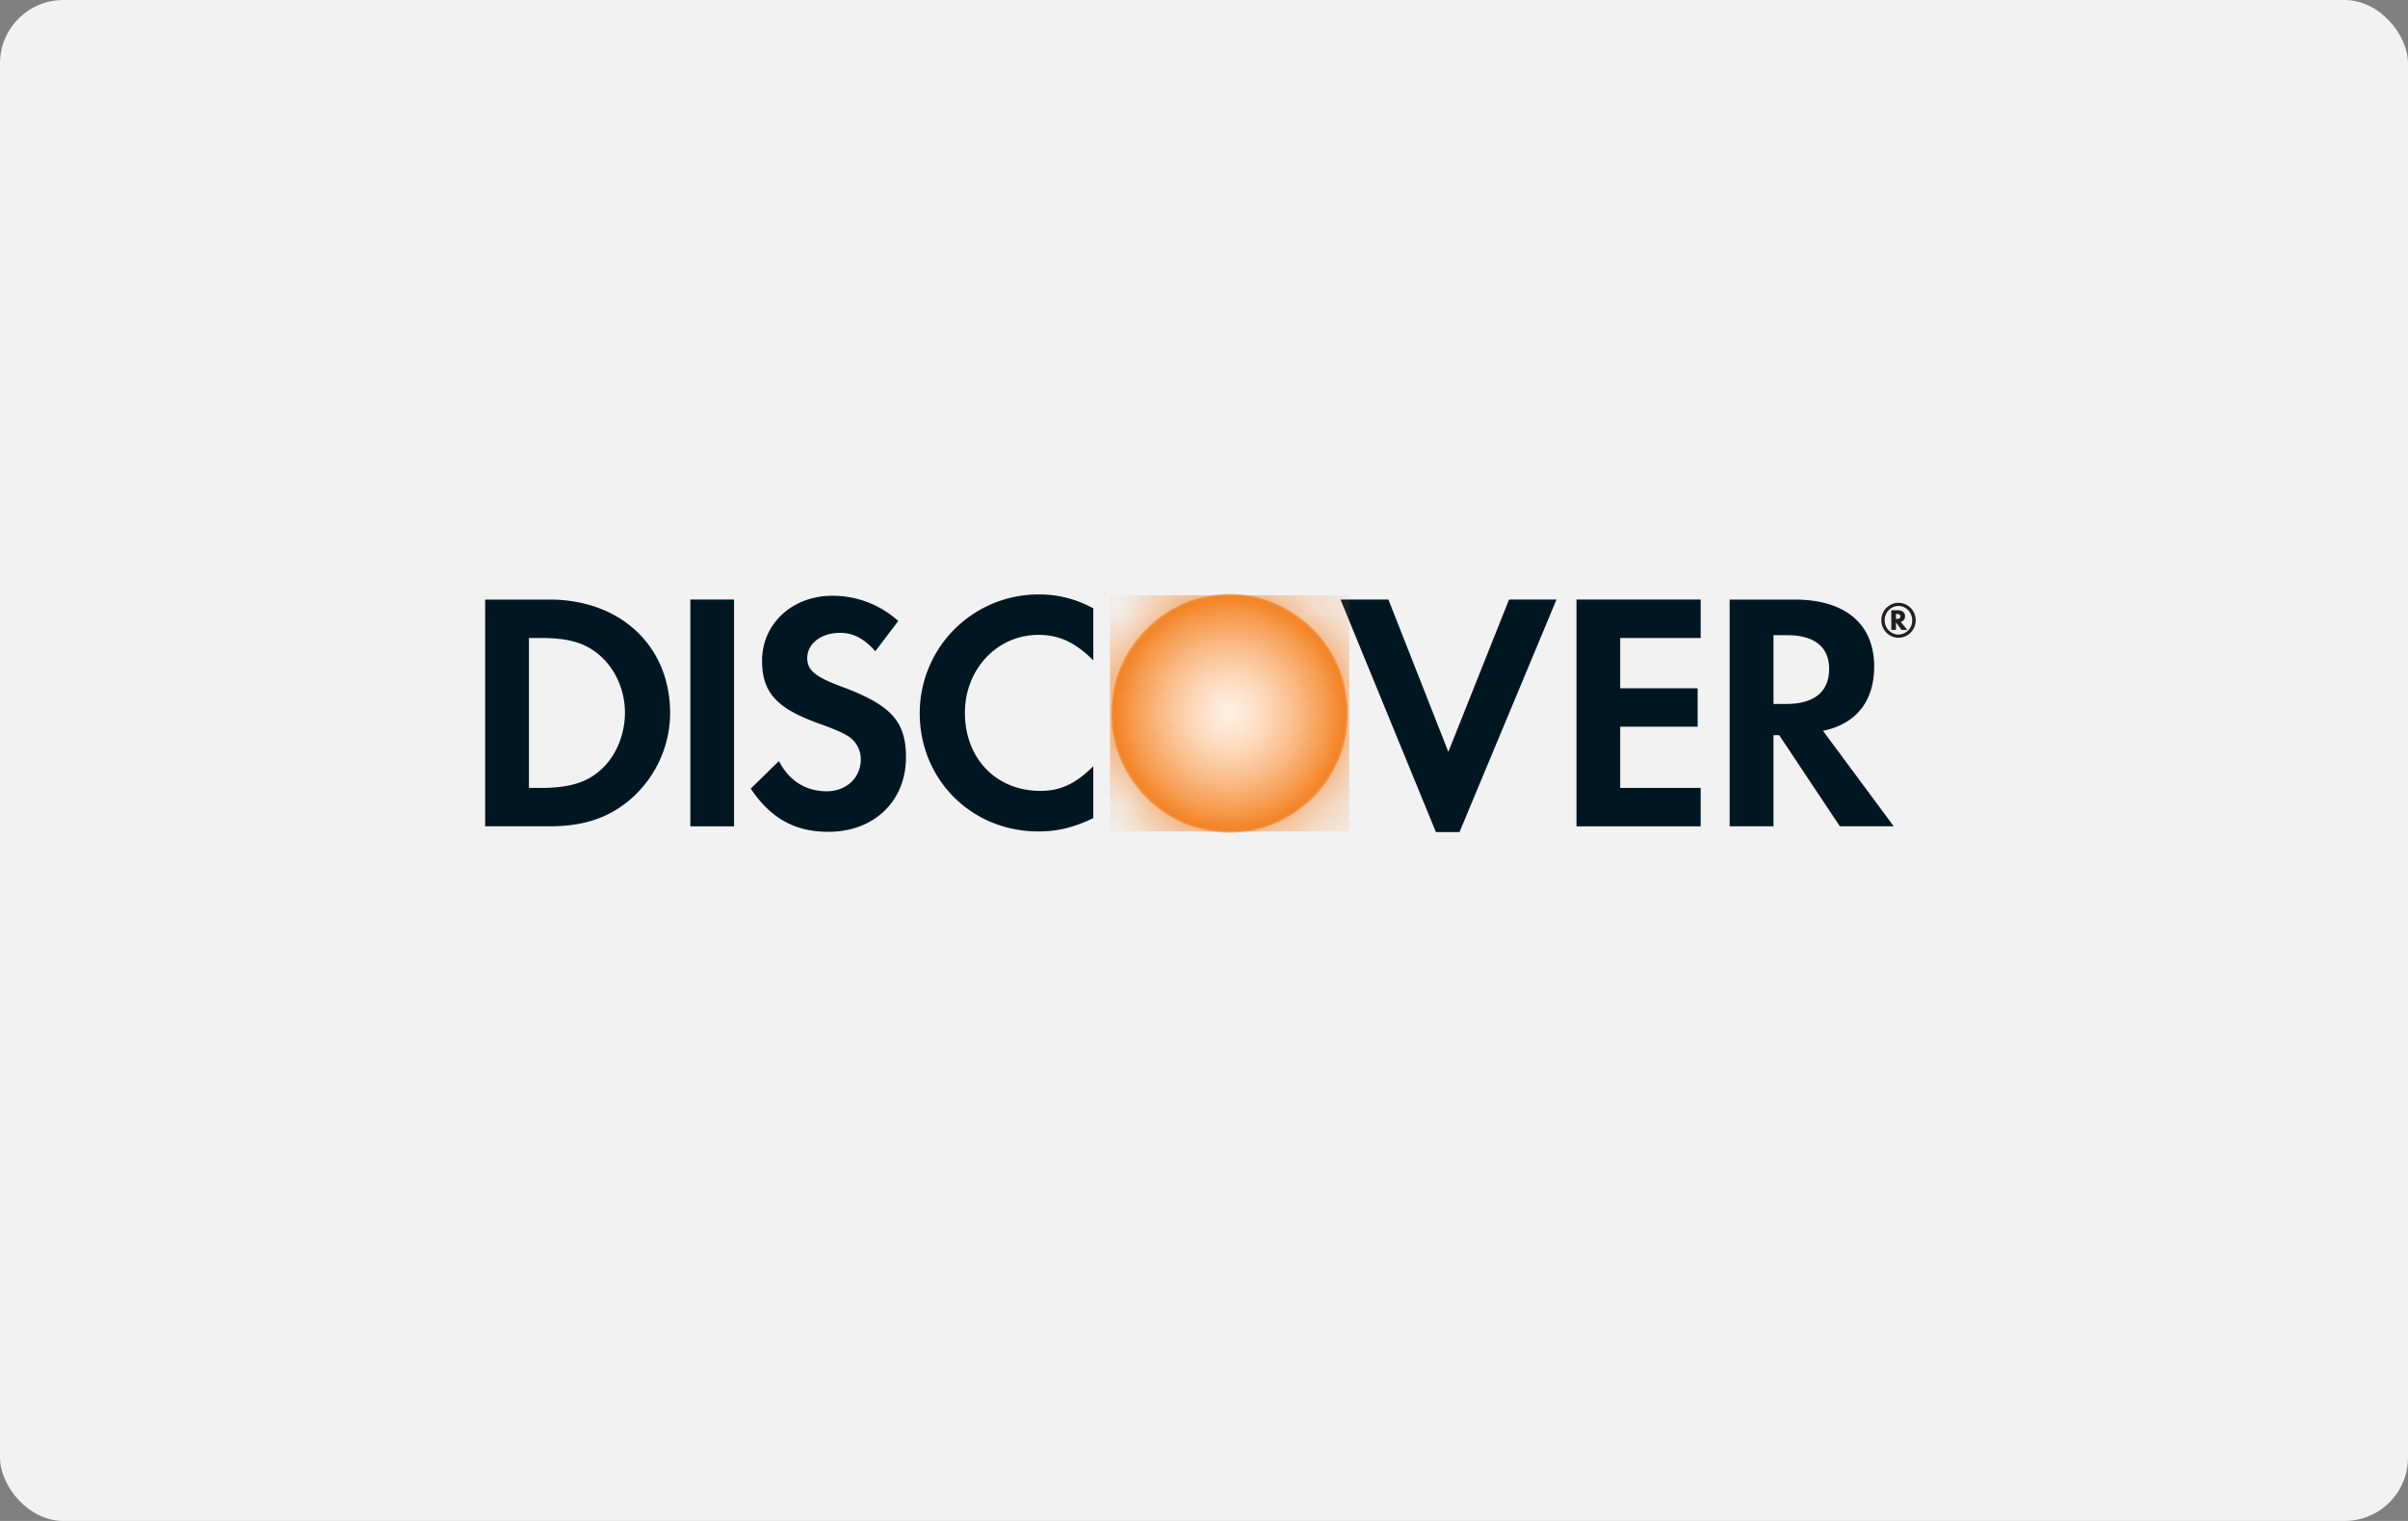 <svg width="38" height="24" viewBox="0 0 38 24" xmlns="http://www.w3.org/2000/svg" xmlns:xlink="http://www.w3.org/1999/xlink"><rect x="0" y="0" width="38" height="24" fill="#808080" stroke="none"/><defs><path d="M.298 2.052c0 1.08.81 1.886 1.891 1.886 1.053 0 1.885-.817 1.885-1.866 0-1.042-.827-1.86-1.885-1.86-1.044 0-1.891.824-1.891 1.84z" id="a"/></defs><g fill="none" fill-rule="evenodd"><rect fill="#F2F2F2" width="38" height="24" rx="1"/><path d="M9.48 12.148c-.218.2-.499.285-.947.285h-.186v-2.366h.186c.448 0 .718.08.948.29.239.214.381.546.381.89s-.142.688-.381.901zm-.808-2.687H7.656v3.578h1.011c.536 0 .925-.128 1.265-.412.404-.34.643-.849.643-1.375 0-1.057-.782-1.791-1.903-1.791zM10.894 13.04h.69V9.46h-.69zM13.276 10.833c-.415-.155-.537-.257-.537-.45 0-.225.218-.397.516-.397.207 0 .377.086.558.29l.362-.477a1.542 1.542 0 00-1.043-.398c-.627 0-1.106.44-1.106 1.025 0 .494.224.746.872.982.272.096.41.16.479.204a.43.43 0 01.207.37c0 .29-.228.504-.537.504-.33 0-.595-.165-.755-.477l-.445.435c.317.472.7.682 1.227.682.718 0 1.223-.484 1.223-1.176 0-.568-.234-.826-1.021-1.117M14.514 11.252c0 1.052.82 1.868 1.872 1.868.298 0 .553-.06.867-.21v-.82c-.277.279-.522.39-.835.39-.696 0-1.191-.51-1.191-1.234 0-.686.51-1.228 1.16-1.228.328 0 .579.118.866.402V9.6a1.75 1.75 0 00-.85-.22 1.873 1.873 0 00-1.889 1.872M22.856 11.864L21.91 9.46h-.756l1.506 3.67h.372l1.531-3.67h-.749zM24.878 13.04h1.96v-.607h-1.27v-.966h1.222v-.606h-1.222v-.794h1.27V9.46h-1.96zM28.189 11.108h-.202v-1.085h.213c.431 0 .665.184.665.532 0 .359-.234.553-.676.553m1.387-.591c0-.67-.457-1.056-1.254-1.056h-1.027v3.578h.692v-1.438h.09l.958 1.438h.85l-1.117-1.507c.522-.108.808-.467.808-1.015" fill="#001722"/><path d="M29.933 9.768h-.013v-.08h.013c.038 0 .056.012.056.039s-.019.04-.056.04m.13-.041c0-.062-.042-.096-.117-.096h-.1v.31h.074v-.12l.086.12h.093l-.104-.128a.085.085 0 00.068-.086" fill="#231F20"/><path d="M29.96 10.013c-.12 0-.218-.1-.218-.225a.22.22 0 01.219-.226c.118 0 .215.102.215.226a.22.22 0 01-.215.225m0-.501a.273.273 0 00-.272.276c0 .152.121.275.272.275.148 0 .27-.124.27-.275a.274.274 0 00-.27-.276" fill="#231F20"/><g transform="translate(17.218 9.181)"><mask id="b" fill="#fff"><use xlink:href="#a"/></mask><path fill="#F48120" mask="url(#b)" d="M.298 3.938h3.776V.212H.298z"/><path d="M4.053 2.075c0 1.041-.836 1.885-1.867 1.885A1.876 1.876 0 01.319 2.075c0-1.04.836-1.884 1.867-1.884 1.031 0 1.867.844 1.867 1.884" fill="#F48120" mask="url(#b)"/><path d="M4.043 2.075A1.866 1.866 0 012.186 3.95 1.866 1.866 0 01.329 2.075C.329 1.04 1.16.201 2.186.201s1.857.84 1.857 1.874" fill="#F48221" mask="url(#b)"/><path d="M4.033 2.075c0 1.03-.827 1.865-1.847 1.865A1.856 1.856 0 01.338 2.075c0-1.03.827-1.864 1.848-1.864 1.02 0 1.847.835 1.847 1.864" fill="#F48323" mask="url(#b)"/><path d="M4.024 2.075a1.847 1.847 0 01-1.838 1.856A1.847 1.847 0 01.348 2.075C.348 1.051 1.17.22 2.186.22c1.015 0 1.838.831 1.838 1.855" fill="#F48324" mask="url(#b)"/><path d="M4.014 2.075c0 1.02-.819 1.846-1.828 1.846A1.837 1.837 0 01.358 2.075C.358 1.056 1.176.23 2.186.23c1.01 0 1.828.826 1.828 1.845" fill="#F48425" mask="url(#b)"/><path d="M4.004 2.075a1.827 1.827 0 01-1.818 1.836A1.827 1.827 0 01.367 2.075C.367 1.062 1.181.24 2.186.24c1.004 0 1.818.822 1.818 1.835" fill="#F48527" mask="url(#b)"/><path d="M3.995 2.075c0 1.009-.81 1.826-1.81 1.826A1.818 1.818 0 01.378 2.075c0-1.008.81-1.825 1.809-1.825.999 0 1.809.817 1.809 1.825" fill="#F48628" mask="url(#b)"/><path d="M3.985 2.075a1.808 1.808 0 01-1.799 1.817c-.994 0-1.8-.813-1.8-1.817 0-1.003.806-1.815 1.8-1.815.993 0 1.8.812 1.8 1.815" fill="#F58629" mask="url(#b)"/><path d="M3.975 2.075c0 .998-.8 1.807-1.789 1.807-.988 0-1.79-.809-1.79-1.807 0-.997.802-1.806 1.79-1.806s1.79.809 1.79 1.806" fill="#F5872B" mask="url(#b)"/><path d="M3.966 2.075c0 .993-.797 1.797-1.78 1.797S.406 3.068.406 2.075c0-.992.797-1.796 1.78-1.796s1.78.804 1.78 1.796" fill="#F5882C" mask="url(#b)"/><path d="M3.956 2.075c0 .987-.793 1.787-1.77 1.787-.978 0-1.77-.8-1.77-1.787 0-.986.792-1.786 1.77-1.786.977 0 1.77.8 1.77 1.786" fill="#F5892E" mask="url(#b)"/><path d="M3.946 2.075c0 .982-.788 1.777-1.76 1.777S.426 3.057.426 2.075c0-.98.788-1.776 1.76-1.776s1.76.795 1.76 1.776" fill="#F5892F" mask="url(#b)"/><path d="M3.937 2.075c0 .976-.784 1.768-1.751 1.768A1.759 1.759 0 01.435 2.075c0-.975.784-1.767 1.751-1.767.967 0 1.75.792 1.75 1.767" fill="#F58A30" mask="url(#b)"/><path d="M3.927 2.075c0 .971-.78 1.758-1.741 1.758A1.75 1.75 0 01.445 2.075c0-.97.78-1.757 1.741-1.757a1.75 1.75 0 011.741 1.757" fill="#F58B32" mask="url(#b)"/><path d="M3.917 2.075a1.74 1.74 0 01-1.731 1.748A1.74 1.74 0 01.454 2.075 1.74 1.74 0 012.186.328a1.74 1.74 0 011.731 1.747" fill="#F58C33" mask="url(#b)"/><path d="M3.908 2.075c0 .96-.771 1.738-1.722 1.738A1.73 1.73 0 01.464 2.075c0-.96.77-1.737 1.722-1.737.95 0 1.722.778 1.722 1.737" fill="#F58C34" mask="url(#b)"/><path d="M3.898 2.075a1.72 1.72 0 01-1.712 1.729A1.72 1.72 0 01.474 2.075 1.72 1.72 0 012.186.347a1.72 1.72 0 011.712 1.728" fill="#F58D35" mask="url(#b)"/><path d="M3.888 2.075a1.71 1.71 0 01-1.702 1.719A1.71 1.71 0 01.483 2.075c0-.949.763-1.718 1.703-1.718.94 0 1.702.77 1.702 1.718" fill="#F58E37" mask="url(#b)"/><path d="M3.879 2.075a1.7 1.7 0 01-1.693 1.709A1.7 1.7 0 01.493 2.075 1.7 1.7 0 012.186.367a1.7 1.7 0 011.693 1.708" fill="#F58F38" mask="url(#b)"/><path d="M3.87 2.075a1.69 1.69 0 01-1.684 1.7c-.93 0-1.683-.761-1.683-1.7 0-.938.753-1.698 1.683-1.698s1.683.76 1.683 1.698" fill="#F58F39" mask="url(#b)"/><path d="M3.86 2.075c0 .933-.75 1.69-1.674 1.69a1.681 1.681 0 01-1.674-1.69c0-.932.75-1.689 1.674-1.689.924 0 1.673.757 1.673 1.69" fill="#F6903B" mask="url(#b)"/><path d="M3.85 2.075c0 .928-.745 1.68-1.664 1.68-.92 0-1.664-.752-1.664-1.68 0-.927.745-1.679 1.664-1.679.919 0 1.664.752 1.664 1.68" fill="#F6913C" mask="url(#b)"/><path d="M3.84 2.075c0 .923-.74 1.67-1.654 1.67a1.662 1.662 0 01-1.654-1.67c0-.922.74-1.67 1.654-1.67.913 0 1.654.748 1.654 1.67" fill="#F6923D" mask="url(#b)"/><path d="M3.83 2.075c0 .917-.736 1.66-1.644 1.66a1.652 1.652 0 01-1.645-1.66c0-.916.737-1.66 1.645-1.66s1.644.744 1.644 1.66" fill="#F6923F" mask="url(#b)"/><path d="M3.82 2.075c0 .912-.731 1.65-1.634 1.65A1.643 1.643 0 01.55 2.075c0-.91.732-1.65 1.635-1.65s1.635.74 1.635 1.65" fill="#F69340" mask="url(#b)"/><path d="M3.811 2.075c0 .906-.728 1.64-1.625 1.64A1.633 1.633 0 01.56 2.076c0-.905.727-1.64 1.625-1.64.897 0 1.625.735 1.625 1.64" fill="#F69441" mask="url(#b)"/><path d="M3.801 2.075c0 .901-.723 1.63-1.615 1.63S.57 2.977.57 2.076c0-.9.724-1.63 1.616-1.63.892 0 1.615.73 1.615 1.63" fill="#F69543" mask="url(#b)"/><path d="M3.792 2.075c0 .896-.72 1.621-1.606 1.621A1.614 1.614 0 01.58 2.076C.58 1.18 1.3.454 2.186.454c.887 0 1.606.725 1.606 1.62" fill="#F69544" mask="url(#b)"/><path d="M3.782 2.075c0 .89-.715 1.611-1.596 1.611A1.604 1.604 0 01.59 2.076c0-.89.714-1.612 1.596-1.612.881 0 1.596.722 1.596 1.611" fill="#F69645" mask="url(#b)"/><path d="M3.772 2.075c0 .885-.71 1.602-1.586 1.602A1.594 1.594 0 01.599 2.075c0-.884.71-1.6 1.587-1.6.876 0 1.586.716 1.586 1.6" fill="#F69746" mask="url(#b)"/><path d="M3.763 2.075c0 .88-.706 1.592-1.577 1.592-.87 0-1.577-.713-1.577-1.592 0-.879.706-1.591 1.577-1.591.87 0 1.577.712 1.577 1.591" fill="#F69848" mask="url(#b)"/><path d="M3.753 2.075c0 .874-.702 1.582-1.567 1.582A1.575 1.575 0 01.619 2.075c0-.873.701-1.581 1.567-1.581.865 0 1.567.708 1.567 1.581" fill="#F69849" mask="url(#b)"/><path d="M3.743 2.075c0 .869-.697 1.572-1.557 1.572S.628 2.944.628 2.075c0-.868.698-1.571 1.558-1.571.86 0 1.557.703 1.557 1.571" fill="#F6994A" mask="url(#b)"/><path d="M3.734 2.075c0 .863-.693 1.563-1.548 1.563-.855 0-1.548-.7-1.548-1.563 0-.862.693-1.562 1.548-1.562.855 0 1.548.7 1.548 1.562" fill="#F69A4C" mask="url(#b)"/><path d="M3.724 2.075c0 .858-.689 1.553-1.538 1.553-.85 0-1.538-.695-1.538-1.553 0-.857.688-1.552 1.538-1.552.85 0 1.538.695 1.538 1.552" fill="#F79A4D" mask="url(#b)"/><path d="M3.714 2.075c0 .853-.684 1.543-1.528 1.543S.657 2.928.657 2.075c0-.852.685-1.542 1.529-1.542.844 0 1.528.69 1.528 1.542" fill="#F79B4E" mask="url(#b)"/><path d="M3.705 2.075c0 .847-.68 1.533-1.52 1.533A1.526 1.526 0 01.668 2.075c0-.846.68-1.532 1.519-1.532.839 0 1.519.686 1.519 1.532" fill="#F79C4F" mask="url(#b)"/><path d="M3.695 2.075c0 .842-.676 1.524-1.51 1.524-.833 0-1.508-.682-1.508-1.524 0-.84.675-1.523 1.509-1.523.833 0 1.509.682 1.509 1.523" fill="#F79D51" mask="url(#b)"/><path d="M3.685 2.075c0 .836-.671 1.514-1.5 1.514-.827 0-1.499-.678-1.499-1.514S1.358.562 2.186.562s1.5.677 1.5 1.513" fill="#F79D52" mask="url(#b)"/><path d="M3.676 2.075c0 .83-.667 1.504-1.49 1.504S.696 2.906.696 2.075c0-.83.667-1.503 1.49-1.503s1.49.673 1.49 1.503" fill="#F79E53" mask="url(#b)"/><path d="M3.666 2.075c0 .825-.663 1.494-1.48 1.494S.706 2.9.706 2.075 1.369.582 2.186.582s1.48.668 1.48 1.493" fill="#F79F54" mask="url(#b)"/><path d="M3.656 2.075c0 .82-.658 1.485-1.47 1.485-.812 0-1.47-.665-1.47-1.485 0-.82.658-1.484 1.47-1.484.812 0 1.47.665 1.47 1.484" fill="#F79F56" mask="url(#b)"/><path d="M3.647 2.075c0 .815-.654 1.475-1.461 1.475S.726 2.89.726 2.075c0-.814.653-1.474 1.46-1.474.807 0 1.46.66 1.46 1.474" fill="#F7A057" mask="url(#b)"/><path d="M3.637 2.075c0 .81-.65 1.465-1.451 1.465A1.458 1.458 0 01.735 2.075c0-.808.65-1.464 1.45-1.464.802 0 1.452.656 1.452 1.464" fill="#F7A158" mask="url(#b)"/><path d="M3.627 2.075c0 .804-.645 1.455-1.441 1.455A1.448 1.448 0 01.744 2.075c0-.803.646-1.454 1.442-1.454.796 0 1.441.65 1.441 1.454" fill="#F7A259" mask="url(#b)"/><path d="M3.618 2.075c0 .799-.641 1.446-1.432 1.446-.79 0-1.432-.647-1.432-1.446 0-.798.641-1.445 1.432-1.445.79 0 1.432.647 1.432 1.445" fill="#F7A25B" mask="url(#b)"/><path d="M3.608 2.075c0 .793-.637 1.436-1.422 1.436A1.429 1.429 0 01.764 2.075C.764 1.283 1.4.64 2.186.64c.785 0 1.422.643 1.422 1.435" fill="#F7A35C" mask="url(#b)"/><path d="M3.598 2.075a1.42 1.42 0 01-1.412 1.426c-.78 0-1.413-.638-1.413-1.426 0-.787.633-1.425 1.413-1.425s1.412.638 1.412 1.425" fill="#F8A45D" mask="url(#b)"/><path d="M3.589 2.075a1.41 1.41 0 01-1.403 1.416A1.41 1.41 0 01.783 2.075 1.41 1.41 0 012.186.66a1.41 1.41 0 011.403 1.415" fill="#F8A45E" mask="url(#b)"/><path d="M3.579 2.075a1.4 1.4 0 01-1.393 1.407A1.4 1.4 0 01.793 2.075 1.4 1.4 0 012.186.67a1.4 1.4 0 011.393 1.406" fill="#F8A560" mask="url(#b)"/><path d="M3.57 2.075a1.39 1.39 0 01-1.384 1.397A1.39 1.39 0 01.802 2.075c0-.77.62-1.396 1.384-1.396a1.39 1.39 0 011.383 1.396" fill="#F8A661" mask="url(#b)"/><path d="M3.56 2.075a1.38 1.38 0 01-1.374 1.387A1.38 1.38 0 01.812 2.075 1.38 1.38 0 012.186.69c.759 0 1.374.62 1.374 1.386" fill="#F8A662" mask="url(#b)"/><path d="M3.55 2.075c0 .76-.61 1.377-1.364 1.377A1.37 1.37 0 01.822 2.075c0-.76.61-1.376 1.364-1.376A1.37 1.37 0 013.55 2.075" fill="#F8A763" mask="url(#b)"/><path d="M3.54 2.075c0 .755-.606 1.368-1.354 1.368A1.36 1.36 0 01.83 2.075 1.36 1.36 0 012.186.708c.748 0 1.354.613 1.354 1.367" fill="#F8A864" mask="url(#b)"/><path d="M3.53 2.075c0 .75-.601 1.358-1.344 1.358A1.351 1.351 0 01.84 2.075c0-.75.602-1.357 1.345-1.357s1.345.608 1.345 1.357" fill="#F8A966" mask="url(#b)"/><path d="M3.521 2.075c0 .745-.598 1.348-1.335 1.348A1.341 1.341 0 01.85 2.075c0-.744.598-1.347 1.335-1.347S3.52 1.33 3.52 2.075" fill="#F8A967" mask="url(#b)"/><path d="M3.511 2.075c0 .74-.593 1.338-1.325 1.338S.86 2.814.86 2.075c0-.738.594-1.337 1.326-1.337.732 0 1.325.599 1.325 1.337" fill="#F8AA68" mask="url(#b)"/><path d="M3.502 2.075c0 .734-.59 1.329-1.316 1.329A1.322 1.322 0 01.87 2.075c0-.733.59-1.328 1.316-1.328.727 0 1.316.595 1.316 1.328" fill="#F8AB69" mask="url(#b)"/><path d="M3.492 2.075c0 .729-.585 1.319-1.306 1.319-.721 0-1.306-.59-1.306-1.319 0-.728.585-1.318 1.306-1.318.721 0 1.306.59 1.306 1.318" fill="#F8AB6B" mask="url(#b)"/><path d="M3.482 2.075c0 .723-.58 1.309-1.296 1.309A1.303 1.303 0 01.889 2.075c0-.722.581-1.308 1.297-1.308s1.296.586 1.296 1.308" fill="#F8AC6C" mask="url(#b)"/><path d="M3.473 2.075c0 .718-.576 1.3-1.287 1.3-.71 0-1.287-.582-1.287-1.3 0-.717.576-1.298 1.287-1.298.71 0 1.287.581 1.287 1.298" fill="#F8AD6D" mask="url(#b)"/><path d="M3.463 2.075c0 .712-.572 1.29-1.277 1.29a1.283 1.283 0 01-1.277-1.29c0-.711.572-1.289 1.277-1.289s1.277.578 1.277 1.29" fill="#F8AD6E" mask="url(#b)"/><path d="M3.453 2.075c0 .707-.567 1.28-1.267 1.28S.918 2.782.918 2.075c0-.706.568-1.279 1.268-1.279.7 0 1.267.573 1.267 1.28" fill="#F9AE6F" mask="url(#b)"/><path d="M3.444 2.075c0 .702-.563 1.27-1.258 1.27a1.264 1.264 0 01-1.258-1.27c0-.7.563-1.27 1.258-1.27.695 0 1.258.57 1.258 1.27" fill="#F9AF70" mask="url(#b)"/><path d="M3.434 2.075c0 .696-.559 1.26-1.248 1.26-.69 0-1.248-.564-1.248-1.26 0-.695.559-1.26 1.248-1.26.69 0 1.248.565 1.248 1.26" fill="#F9AF72" mask="url(#b)"/><path d="M3.424 2.075c0 .69-.554 1.25-1.238 1.25-.684 0-1.239-.56-1.239-1.25S1.502.825 2.186.825s1.238.56 1.238 1.25" fill="#F9B073" mask="url(#b)"/><path d="M3.415 2.075c0 .686-.55 1.24-1.23 1.24a1.234 1.234 0 01-1.228-1.24c0-.685.55-1.24 1.229-1.24s1.229.555 1.229 1.24" fill="#F9B174" mask="url(#b)"/><path d="M3.405 2.075c0 .68-.546 1.23-1.22 1.23-.672 0-1.218-.55-1.218-1.23 0-.68.546-1.23 1.219-1.23s1.219.55 1.219 1.23" fill="#F9B175" mask="url(#b)"/><path d="M3.395 2.075c0 .675-.541 1.221-1.21 1.221-.667 0-1.209-.546-1.209-1.22 0-.675.542-1.221 1.21-1.221.668 0 1.21.546 1.21 1.22" fill="#F9B276" mask="url(#b)"/><path d="M3.386 2.075c0 .67-.537 1.211-1.2 1.211-.663 0-1.2-.542-1.2-1.21 0-.67.537-1.212 1.2-1.212.663 0 1.2.543 1.2 1.211" fill="#F9B377" mask="url(#b)"/><path d="M3.376 2.075c0 .664-.533 1.202-1.19 1.202-.657 0-1.19-.538-1.19-1.202 0-.663.533-1.2 1.19-1.2.657 0 1.19.537 1.19 1.2" fill="#F9B379" mask="url(#b)"/><path d="M3.366 2.075c0 .658-.528 1.192-1.18 1.192-.652 0-1.18-.534-1.18-1.192 0-.657.528-1.191 1.18-1.191.652 0 1.18.534 1.18 1.191" fill="#F9B47A" mask="url(#b)"/><path d="M3.357 2.075c0 .653-.524 1.182-1.171 1.182s-1.171-.529-1.171-1.182c0-.652.524-1.181 1.17-1.181.648 0 1.172.529 1.172 1.181" fill="#F9B57B" mask="url(#b)"/><path d="M3.347 2.075c0 .648-.52 1.172-1.161 1.172a1.167 1.167 0 01-1.161-1.172c0-.647.52-1.171 1.16-1.171.642 0 1.162.524 1.162 1.171" fill="#F9B57C" mask="url(#b)"/><path d="M3.337 2.075c0 .642-.515 1.163-1.151 1.163s-1.152-.52-1.152-1.163c0-.641.516-1.162 1.152-1.162.636 0 1.151.52 1.151 1.162" fill="#F9B67D" mask="url(#b)"/><path d="M3.328 2.075c0 .637-.511 1.153-1.142 1.153-.63 0-1.142-.516-1.142-1.153 0-.636.511-1.152 1.142-1.152.63 0 1.142.516 1.142 1.152" fill="#F9B77E" mask="url(#b)"/><path d="M3.318 2.075c0 .632-.507 1.143-1.132 1.143a1.137 1.137 0 01-1.132-1.143c0-.63.507-1.142 1.132-1.142.625 0 1.132.511 1.132 1.142" fill="#F9B780" mask="url(#b)"/><path d="M3.308 2.075c0 .626-.502 1.133-1.122 1.133-.62 0-1.123-.507-1.123-1.133 0-.625.503-1.132 1.123-1.132s1.122.507 1.122 1.132" fill="#FAB881" mask="url(#b)"/><path d="M3.299 2.075c0 .62-.499 1.124-1.113 1.124a1.118 1.118 0 01-1.113-1.124c0-.62.498-1.123 1.113-1.123.614 0 1.113.503 1.113 1.123" fill="#FAB982" mask="url(#b)"/><path d="M3.289 2.075c0 .615-.494 1.114-1.103 1.114-.61 0-1.103-.499-1.103-1.114 0-.614.494-1.113 1.103-1.113s1.103.499 1.103 1.113" fill="#FAB983" mask="url(#b)"/><path d="M3.28 2.075c0 .61-.49 1.104-1.094 1.104a1.099 1.099 0 01-1.094-1.104c0-.609.49-1.103 1.094-1.103.604 0 1.093.494 1.093 1.103" fill="#FABA84" mask="url(#b)"/><path d="M3.27 2.075c0 .604-.486 1.094-1.084 1.094a1.09 1.09 0 01-1.084-1.094A1.09 1.09 0 012.186.982c.598 0 1.084.49 1.084 1.093" fill="#FABA85" mask="url(#b)"/><path d="M3.26 2.075A1.08 1.08 0 012.186 3.16a1.08 1.08 0 01-1.074-1.085c0-.598.48-1.084 1.074-1.084A1.08 1.08 0 013.26 2.075" fill="#FABB86" mask="url(#b)"/><path d="M3.25 2.075A1.07 1.07 0 012.186 3.15 1.07 1.07 0 011.12 2.075a1.07 1.07 0 011.065-1.074A1.07 1.07 0 013.25 2.075" fill="#FABC87" mask="url(#b)"/><path d="M3.24 2.075A1.06 1.06 0 012.187 3.14 1.06 1.06 0 011.13 2.075a1.06 1.06 0 011.055-1.064A1.06 1.06 0 013.24 2.075" fill="#FABC89" mask="url(#b)"/><path d="M3.23 2.075A1.05 1.05 0 012.187 3.13 1.05 1.05 0 011.14 2.075a1.05 1.05 0 011.045-1.054A1.05 1.05 0 013.23 2.075" fill="#FABD8A" mask="url(#b)"/><path d="M3.221 2.075a1.04 1.04 0 01-1.035 1.046A1.04 1.04 0 011.15 2.075 1.04 1.04 0 012.186 1.03 1.04 1.04 0 013.22 2.075" fill="#FABE8B" mask="url(#b)"/><path d="M3.212 2.075a1.03 1.03 0 01-1.026 1.036A1.03 1.03 0 011.16 2.075c0-.571.46-1.035 1.026-1.035a1.03 1.03 0 011.026 1.035" fill="#FABE8C" mask="url(#b)"/><path d="M3.202 2.075a1.02 1.02 0 01-1.016 1.026A1.02 1.02 0 011.17 2.075 1.02 1.02 0 012.186 1.05c.561 0 1.016.459 1.016 1.025" fill="#FABF8D" mask="url(#b)"/><path d="M3.192 2.075c0 .561-.45 1.016-1.006 1.016A1.011 1.011 0 011.18 2.075c0-.56.45-1.015 1.006-1.015s1.006.454 1.006 1.015" fill="#FABF8E" mask="url(#b)"/><path d="M3.183 2.075c0 .556-.447 1.007-.997 1.007s-.997-.451-.997-1.007c0-.555.446-1.006.997-1.006.55 0 .997.451.997 1.006" fill="#FAC08F" mask="url(#b)"/><path d="M3.173 2.075c0 .55-.442.997-.987.997a.992.992 0 01-.987-.997c0-.55.442-.996.987-.996.545 0 .987.446.987.996" fill="#FAC190" mask="url(#b)"/><path d="M3.163 2.075a.982.982 0 01-.977.987.982.982 0 01-.977-.987c0-.544.437-.986.977-.986s.977.442.977.986" fill="#FAC191" mask="url(#b)"/><path d="M3.154 2.075c0 .54-.434.977-.968.977a.972.972 0 01-.968-.977c0-.539.433-.976.968-.976.534 0 .968.437.968.976" fill="#FBC292" mask="url(#b)"/><path d="M3.144 2.075a.963.963 0 01-.958.968.963.963 0 01-.958-.968c0-.534.429-.967.958-.967.529 0 .958.433.958.967" fill="#FBC393" mask="url(#b)"/><path d="M3.134 2.075a.953.953 0 01-.948.958.953.953 0 01-.948-.958c0-.528.424-.957.948-.957s.948.429.948.957" fill="#FBC395" mask="url(#b)"/><path d="M3.125 2.075c0 .524-.42.948-.94.948a.943.943 0 01-.938-.948c0-.523.42-.947.939-.947.518 0 .939.424.939.947" fill="#FBC496" mask="url(#b)"/><path d="M3.115 2.075a.933.933 0 01-.93.938.933.933 0 01-.928-.938c0-.518.416-.937.929-.937.513 0 .929.42.929.937" fill="#FBC497" mask="url(#b)"/><path d="M3.105 2.075a.924.924 0 01-.92.929.924.924 0 01-.918-.929c0-.512.411-.928.919-.928.507 0 .92.416.92.928" fill="#FBC598" mask="url(#b)"/><path d="M3.096 2.075a.914.914 0 01-.91.919.914.914 0 01-.91-.919c0-.507.407-.918.91-.918.502 0 .91.411.91.918" fill="#FBC699" mask="url(#b)"/><path d="M3.086 2.075a.904.904 0 01-.9.909.904.904 0 01-.9-.909c0-.501.403-.908.9-.908s.9.407.9.908" fill="#FBC69A" mask="url(#b)"/><path d="M3.076 2.075a.895.895 0 01-.89.9.894.894 0 01-.89-.9c0-.496.398-.898.89-.898.491 0 .89.402.89.898" fill="#FBC79B" mask="url(#b)"/><path d="M3.067 2.075c0 .491-.395.89-.881.89a.885.885 0 01-.88-.89c0-.49.393-.889.88-.889.486 0 .88.399.88.89" fill="#FBC79C" mask="url(#b)"/><path d="M3.057 2.075c0 .486-.39.88-.871.88a.875.875 0 01-.871-.88c0-.485.39-.879.87-.879.482 0 .872.394.872.88" fill="#FBC89D" mask="url(#b)"/><path d="M3.047 2.075c0 .48-.386.87-.861.87a.866.866 0 01-.861-.87c0-.48.385-.87.86-.87.476 0 .862.39.862.87" fill="#FBC99E" mask="url(#b)"/><path d="M3.038 2.075c0 .475-.382.86-.852.86a.856.856 0 01-.852-.86c0-.474.381-.86.852-.86.47 0 .852.386.852.86" fill="#FBC99F" mask="url(#b)"/><path d="M3.028 2.075c0 .47-.377.85-.842.85a.846.846 0 01-.842-.85c0-.47.377-.85.842-.85.465 0 .842.38.842.85" fill="#FBCAA0" mask="url(#b)"/><path d="M3.018 2.075c0 .464-.373.84-.832.84a.836.836 0 01-.832-.84c0-.464.372-.84.832-.84.46 0 .832.376.832.84" fill="#FBCAA1" mask="url(#b)"/><path d="M3.009 2.075c0 .459-.369.83-.823.83a.827.827 0 01-.823-.83c0-.458.368-.83.823-.83.454 0 .823.372.823.83" fill="#FBCBA2" mask="url(#b)"/><path d="M2.999 2.075c0 .454-.364.821-.813.821a.817.817 0 01-.813-.82c0-.454.364-.821.813-.821.449 0 .813.367.813.82" fill="#FCCBA3" mask="url(#b)"/><path d="M2.99 2.075c0 .448-.36.811-.804.811a.807.807 0 01-.803-.81c0-.448.36-.812.803-.812.443 0 .803.364.803.811" fill="#FCCCA4" mask="url(#b)"/><path d="M2.98 2.075a.798.798 0 01-.794.802.797.797 0 01-.794-.802c0-.442.355-.8.794-.8.438 0 .794.358.794.8" fill="#FCCDA5" mask="url(#b)"/><path d="M2.97 2.075a.788.788 0 01-.784.792.788.788 0 01-.784-.792c0-.436.35-.79.784-.79.433 0 .784.354.784.79" fill="#FCCDA6" mask="url(#b)"/><path d="M2.96 2.075a.778.778 0 01-.774.782.778.778 0 01-.774-.782c0-.431.346-.78.774-.78.427 0 .774.349.774.78" fill="#FCCEA7" mask="url(#b)"/><path d="M2.95 2.075a.768.768 0 01-.764.772.768.768 0 01-.765-.772c0-.426.342-.771.765-.771.422 0 .765.345.765.771" fill="#FCCEA8" mask="url(#b)"/><path d="M2.94 2.075c0 .421-.337.762-.754.762a.759.759 0 01-.755-.762c0-.42.338-.761.755-.761s.755.34.755.761" fill="#FCCFA9" mask="url(#b)"/><path d="M2.931 2.075a.749.749 0 01-.745.753.749.749 0 01-.745-.753c0-.415.333-.752.745-.752.411 0 .745.337.745.752" fill="#FCCFAA" mask="url(#b)"/><path d="M2.921 2.075c0 .41-.329.743-.735.743a.739.739 0 01-.736-.743c0-.41.33-.742.736-.742.406 0 .735.332.735.742" fill="#FCD0AB" mask="url(#b)"/><path d="M2.912 2.075a.73.73 0 01-.726.733.73.73 0 01-.726-.733.73.73 0 01.726-.732c.4 0 .726.328.726.732" fill="#FCD0AC" mask="url(#b)"/><path d="M2.902 2.075c0 .4-.32.723-.716.723a.72.72 0 01-.717-.723c0-.399.321-.722.717-.722a.72.72 0 01.716.722" fill="#FCD1AD" mask="url(#b)"/><path d="M2.892 2.075a.71.71 0 01-.706.714.71.71 0 01-.707-.714.71.71 0 01.707-.713c.39 0 .706.32.706.713" fill="#FCD2AE" mask="url(#b)"/><path d="M2.883 2.075a.7.7 0 01-.697.704.7.7 0 01-.697-.704.7.7 0 01.697-.703.7.7 0 01.697.703" fill="#FCD2AF" mask="url(#b)"/><path d="M2.873 2.075a.69.69 0 01-.687.694.69.69 0 01-.688-.694.69.69 0 01.688-.693c.38 0 .687.31.687.693" fill="#FCD3B0" mask="url(#b)"/><path d="M2.863 2.075a.68.68 0 01-.677.684.68.68 0 01-.678-.684.68.68 0 01.678-.683.68.68 0 01.677.683" fill="#FCD3B1" mask="url(#b)"/><path d="M2.854 2.075a.671.671 0 01-.668.675.671.671 0 01-.668-.675c0-.372.299-.674.668-.674.369 0 .668.302.668.674" fill="#FCD4B2" mask="url(#b)"/><path d="M2.844 2.075a.661.661 0 01-.658.665.661.661 0 01-.659-.665c0-.367.295-.664.659-.664.363 0 .658.297.658.664" fill="#FCD4B3" mask="url(#b)"/><path d="M2.834 2.075c0 .362-.29.655-.648.655a.652.652 0 01-.649-.655c0-.361.29-.654.649-.654.358 0 .648.293.648.654" fill="#FCD5B4" mask="url(#b)"/><path d="M2.825 2.075a.642.642 0 01-.64.645.642.642 0 01-.638-.645c0-.356.286-.644.639-.644.353 0 .639.288.639.644" fill="#FDD5B4" mask="url(#b)"/><path d="M2.815 2.075c0 .351-.282.636-.63.636a.632.632 0 01-.629-.636c0-.35.282-.635.63-.635.347 0 .63.285.63.635" fill="#FDD6B5" mask="url(#b)"/><path d="M2.805 2.075a.622.622 0 01-.62.626.623.623 0 01-.619-.626c0-.345.278-.625.62-.625.342 0 .62.28.62.625" fill="#FDD6B6" mask="url(#b)"/><path d="M2.796 2.075c0 .34-.273.616-.61.616a.613.613 0 01-.61-.616c0-.34.273-.615.61-.615.337 0 .61.276.61.615" fill="#FDD7B7" mask="url(#b)"/><path d="M2.786 2.075a.603.603 0 01-.6.606.603.603 0 01-.6-.606c0-.334.268-.605.6-.605.331 0 .6.27.6.605" fill="#FDD7B8" mask="url(#b)"/><path d="M2.776 2.075c0 .33-.264.596-.59.596a.593.593 0 01-.59-.596c0-.329.264-.596.59-.596.326 0 .59.267.59.596" fill="#FDD8B9" mask="url(#b)"/><path d="M2.767 2.075c0 .324-.26.587-.581.587a.584.584 0 01-.581-.587c0-.323.26-.586.58-.586.322 0 .582.263.582.586" fill="#FDD8BA" mask="url(#b)"/><path d="M2.757 2.075a.574.574 0 01-.571.577.574.574 0 01-.572-.577c0-.318.256-.576.572-.576.315 0 .571.258.571.576" fill="#FDD9BB" mask="url(#b)"/><path d="M2.747 2.075a.564.564 0 01-.561.567.564.564 0 01-.562-.567c0-.313.252-.566.562-.566.31 0 .561.253.561.566" fill="#FDD9BC" mask="url(#b)"/><path d="M2.738 2.075a.554.554 0 01-.552.557.555.555 0 01-.552-.557c0-.307.247-.557.552-.557.305 0 .552.25.552.557" fill="#FDDABD" mask="url(#b)"/><path d="M2.728 2.075a.545.545 0 01-.542.548.545.545 0 01-.543-.548c0-.302.243-.547.543-.547.3 0 .542.245.542.547" fill="#FDDABD" mask="url(#b)"/><path d="M2.718 2.075a.535.535 0 01-.532.538.535.535 0 01-.533-.538c0-.296.239-.537.533-.537.294 0 .532.24.532.537" fill="#FDDBBE" mask="url(#b)"/><path d="M2.709 2.075a.525.525 0 01-.523.528.525.525 0 01-.523-.528c0-.291.234-.527.523-.527.289 0 .523.236.523.527" fill="#FDDBBF" mask="url(#b)"/><path d="M2.7 2.075c0 .286-.23.518-.514.518a.516.516 0 01-.513-.518c0-.286.23-.518.513-.518.283 0 .513.232.513.518" fill="#FDDCC0" mask="url(#b)"/><path d="M2.69 2.075c0 .281-.226.509-.504.509a.506.506 0 01-.504-.509c0-.28.226-.508.504-.508s.503.228.503.508" fill="#FDDCC1" mask="url(#b)"/><path d="M2.68 2.075a.496.496 0 01-.494.499.496.496 0 01-.494-.499c0-.275.221-.498.494-.498s.494.223.494.498" fill="#FDDDC2" mask="url(#b)"/><path d="M2.67 2.075c0 .27-.217.49-.484.49a.486.486 0 01-.484-.49c0-.27.216-.488.484-.488.267 0 .484.219.484.488" fill="#FDDDC3" mask="url(#b)"/><path d="M2.66 2.075a.477.477 0 01-.474.48.477.477 0 01-.475-.48c0-.264.213-.479.475-.479s.474.215.474.48" fill="#FDDEC3" mask="url(#b)"/><path d="M2.65 2.075c0 .26-.207.47-.464.47a.467.467 0 01-.465-.47c0-.259.208-.469.465-.469s.465.21.465.47" fill="#FDDEC4" mask="url(#b)"/><path d="M2.641 2.075c0 .254-.204.46-.455.46a.457.457 0 01-.455-.46c0-.253.203-.459.455-.459.251 0 .455.206.455.46" fill="#FDDFC5" mask="url(#b)"/><path d="M2.631 2.075c0 .249-.199.45-.445.45a.447.447 0 01-.446-.45c0-.248.2-.45.446-.45s.445.202.445.45" fill="#FDDFC6" mask="url(#b)"/><path d="M2.622 2.075c0 .243-.195.44-.436.44a.438.438 0 01-.436-.44c0-.243.195-.44.436-.44.24 0 .436.197.436.44" fill="#FEE0C7" mask="url(#b)"/><path d="M2.612 2.075c0 .238-.19.43-.426.43a.428.428 0 01-.426-.43c0-.237.19-.43.426-.43.235 0 .426.193.426.43" fill="#FEE0C7" mask="url(#b)"/><path d="M2.602 2.075c0 .233-.186.42-.416.42a.418.418 0 01-.417-.42c0-.232.187-.42.417-.42.23 0 .416.188.416.42" fill="#FEE0C8" mask="url(#b)"/><path d="M2.593 2.075c0 .227-.182.411-.407.411a.409.409 0 01-.407-.41c0-.227.182-.411.407-.411.225 0 .407.184.407.41" fill="#FEE1C9" mask="url(#b)"/><path d="M2.583 2.075a.4.4 0 01-.397.401.4.4 0 01-.397-.4.4.4 0 01.397-.401.4.4 0 01.397.4" fill="#FEE1CA" mask="url(#b)"/><path d="M2.573 2.075a.39.39 0 01-.387.392.39.39 0 01-.388-.392.39.39 0 01.388-.39.39.39 0 01.387.39" fill="#FEE2CB" mask="url(#b)"/><path d="M2.564 2.075a.38.38 0 01-.378.382.38.38 0 01-.378-.382c0-.21.17-.38.378-.38a.38.38 0 01.378.38" fill="#FEE2CB" mask="url(#b)"/><path d="M2.554 2.075a.37.37 0 01-.368.372.37.37 0 01-.368-.372.37.37 0 01.368-.371.37.37 0 01.368.371" fill="#FEE3CC" mask="url(#b)"/><path d="M2.544 2.075c0 .2-.16.362-.358.362a.36.36 0 01-.359-.362c0-.2.16-.361.359-.361a.36.36 0 01.358.361" fill="#FEE3CD" mask="url(#b)"/><path d="M2.535 2.075a.35.35 0 01-.35.353.35.35 0 01-.348-.353.35.35 0 01.349-.352.35.35 0 01.349.352" fill="#FEE4CE" mask="url(#b)"/><path d="M2.525 2.075a.34.34 0 01-.34.343.34.34 0 01-.338-.343.34.34 0 01.339-.342.34.34 0 01.34.342" fill="#FEE4CE" mask="url(#b)"/><path d="M2.515 2.075a.33.33 0 01-.33.333.33.33 0 01-.329-.333.33.33 0 01.33-.332.33.33 0 01.33.332" fill="#FEE4CF" mask="url(#b)"/><path d="M2.506 2.075a.321.321 0 01-.32.323.321.321 0 01-.32-.323c0-.178.143-.322.32-.322.177 0 .32.144.32.322" fill="#FEE5D0" mask="url(#b)"/><path d="M2.496 2.075a.312.312 0 01-.31.314.312.312 0 01-.31-.314c0-.172.139-.313.31-.313.171 0 .31.14.31.313" fill="#FEE5D0" mask="url(#b)"/><path d="M2.486 2.075a.302.302 0 01-.3.304.302.302 0 01-.3-.304c0-.167.134-.303.3-.303.166 0 .3.136.3.303" fill="#FEE6D1" mask="url(#b)"/><path d="M2.477 2.075c0 .163-.13.294-.291.294a.292.292 0 01-.291-.294c0-.162.13-.293.29-.293.162 0 .292.131.292.293" fill="#FEE6D2" mask="url(#b)"/><path d="M2.467 2.075a.283.283 0 01-.281.284.283.283 0 01-.281-.284c0-.156.126-.283.28-.283.156 0 .282.127.282.283" fill="#FEE6D2" mask="url(#b)"/><path d="M2.457 2.075a.273.273 0 01-.271.275.273.273 0 01-.272-.275c0-.15.122-.274.272-.274.15 0 .271.123.271.274" fill="#FEE7D3" mask="url(#b)"/><path d="M2.448 2.075a.263.263 0 01-.262.265.263.263 0 01-.262-.265c0-.146.117-.264.262-.264.145 0 .262.118.262.264" fill="#FEE7D4" mask="url(#b)"/><path d="M2.438 2.075c0 .141-.113.255-.252.255a.253.253 0 01-.252-.255c0-.14.113-.254.252-.254.14 0 .252.114.252.254" fill="#FEE7D4" mask="url(#b)"/><path d="M2.426 2.072a.241.241 0 11-.482 0 .241.241 0 01.482 0" fill="#FEE8D5" mask="url(#b)"/><path d="M2.416 2.072a.231.231 0 11-.463 0 .231.231 0 01.463 0" fill="#FEE8D6" mask="url(#b)"/><path d="M2.407 2.072a.222.222 0 11-.444 0 .222.222 0 01.444 0" fill="#FEE9D6" mask="url(#b)"/><path d="M2.397 2.072a.212.212 0 11-.424 0 .212.212 0 01.424 0" fill="#FEE9D7" mask="url(#b)"/><path d="M2.388 2.072a.203.203 0 11-.406 0 .203.203 0 01.406 0" fill="#FFE9D8" mask="url(#b)"/><path d="M2.378 2.072a.193.193 0 11-.386 0 .193.193 0 01.386 0" fill="#FFEAD8" mask="url(#b)"/><path d="M2.368 2.072a.184.184 0 11-.367 0 .184.184 0 01.367 0" fill="#FFEAD9" mask="url(#b)"/><path d="M2.359 2.073a.174.174 0 11-.348 0 .174.174 0 01.348 0" fill="#FFEAD9" mask="url(#b)"/><path d="M2.35 2.073a.164.164 0 11-.33 0 .164.164 0 01.33 0" fill="#FFEBDA" mask="url(#b)"/><path d="M2.34 2.073a.155.155 0 11-.31 0 .155.155 0 01.31 0" fill="#FFEBDA" mask="url(#b)"/><path d="M2.33 2.073a.145.145 0 11-.29 0 .145.145 0 01.29 0" fill="#FFEBDB" mask="url(#b)"/><path d="M2.32 2.073a.135.135 0 11-.27 0 .135.135 0 01.27 0" fill="#FFEBDC" mask="url(#b)"/><path d="M2.311 2.073a.126.126 0 11-.252 0 .126.126 0 01.252 0" fill="#FFECDC" mask="url(#b)"/><path d="M2.301 2.074a.116.116 0 11-.232 0 .116.116 0 01.232 0" fill="#FFECDC" mask="url(#b)"/><path d="M2.292 2.074a.107.107 0 11-.213 0 .107.107 0 01.213 0" fill="#FFECDD" mask="url(#b)"/><path d="M2.282 2.074a.097.097 0 11-.194 0 .097.097 0 01.194 0" fill="#FFEDDD" mask="url(#b)"/><path d="M2.273 2.074a.087.087 0 11-.175 0 .087.087 0 01.175 0" fill="#FFEDDE" mask="url(#b)"/><path d="M2.263 2.074a.078.078 0 11-.155 0 .078.078 0 01.155 0" fill="#FFEDDE" mask="url(#b)"/><path d="M2.254 2.074a.068.068 0 01-.137 0 .068.068 0 01.137 0" fill="#FFEDDF" mask="url(#b)"/><path d="M2.244 2.075a.059.059 0 11-.117 0 .059.059 0 01.117 0" fill="#FFEDDF" mask="url(#b)"/><path d="M2.235 2.075a.049.049 0 11-.098 0 .049.049 0 01.098 0" fill="#FFEEDF" mask="url(#b)"/><path d="M2.225 2.075a.04.04 0 01-.04.04.04.04 0 01-.039-.04.04.04 0 01.04-.04.04.04 0 01.039.04" fill="#FFEEE0" mask="url(#b)"/><path d="M2.215 2.075a.03.03 0 11-.059 0 .03.03 0 11.06 0" fill="#FFEEE0" mask="url(#b)"/><path d="M2.206 2.075a.02.02 0 01-.02.02.02.02 0 01-.02-.02.02.02 0 01.02-.02.02.02 0 01.02.02" fill="#FFEEE0" mask="url(#b)"/></g></g></svg>